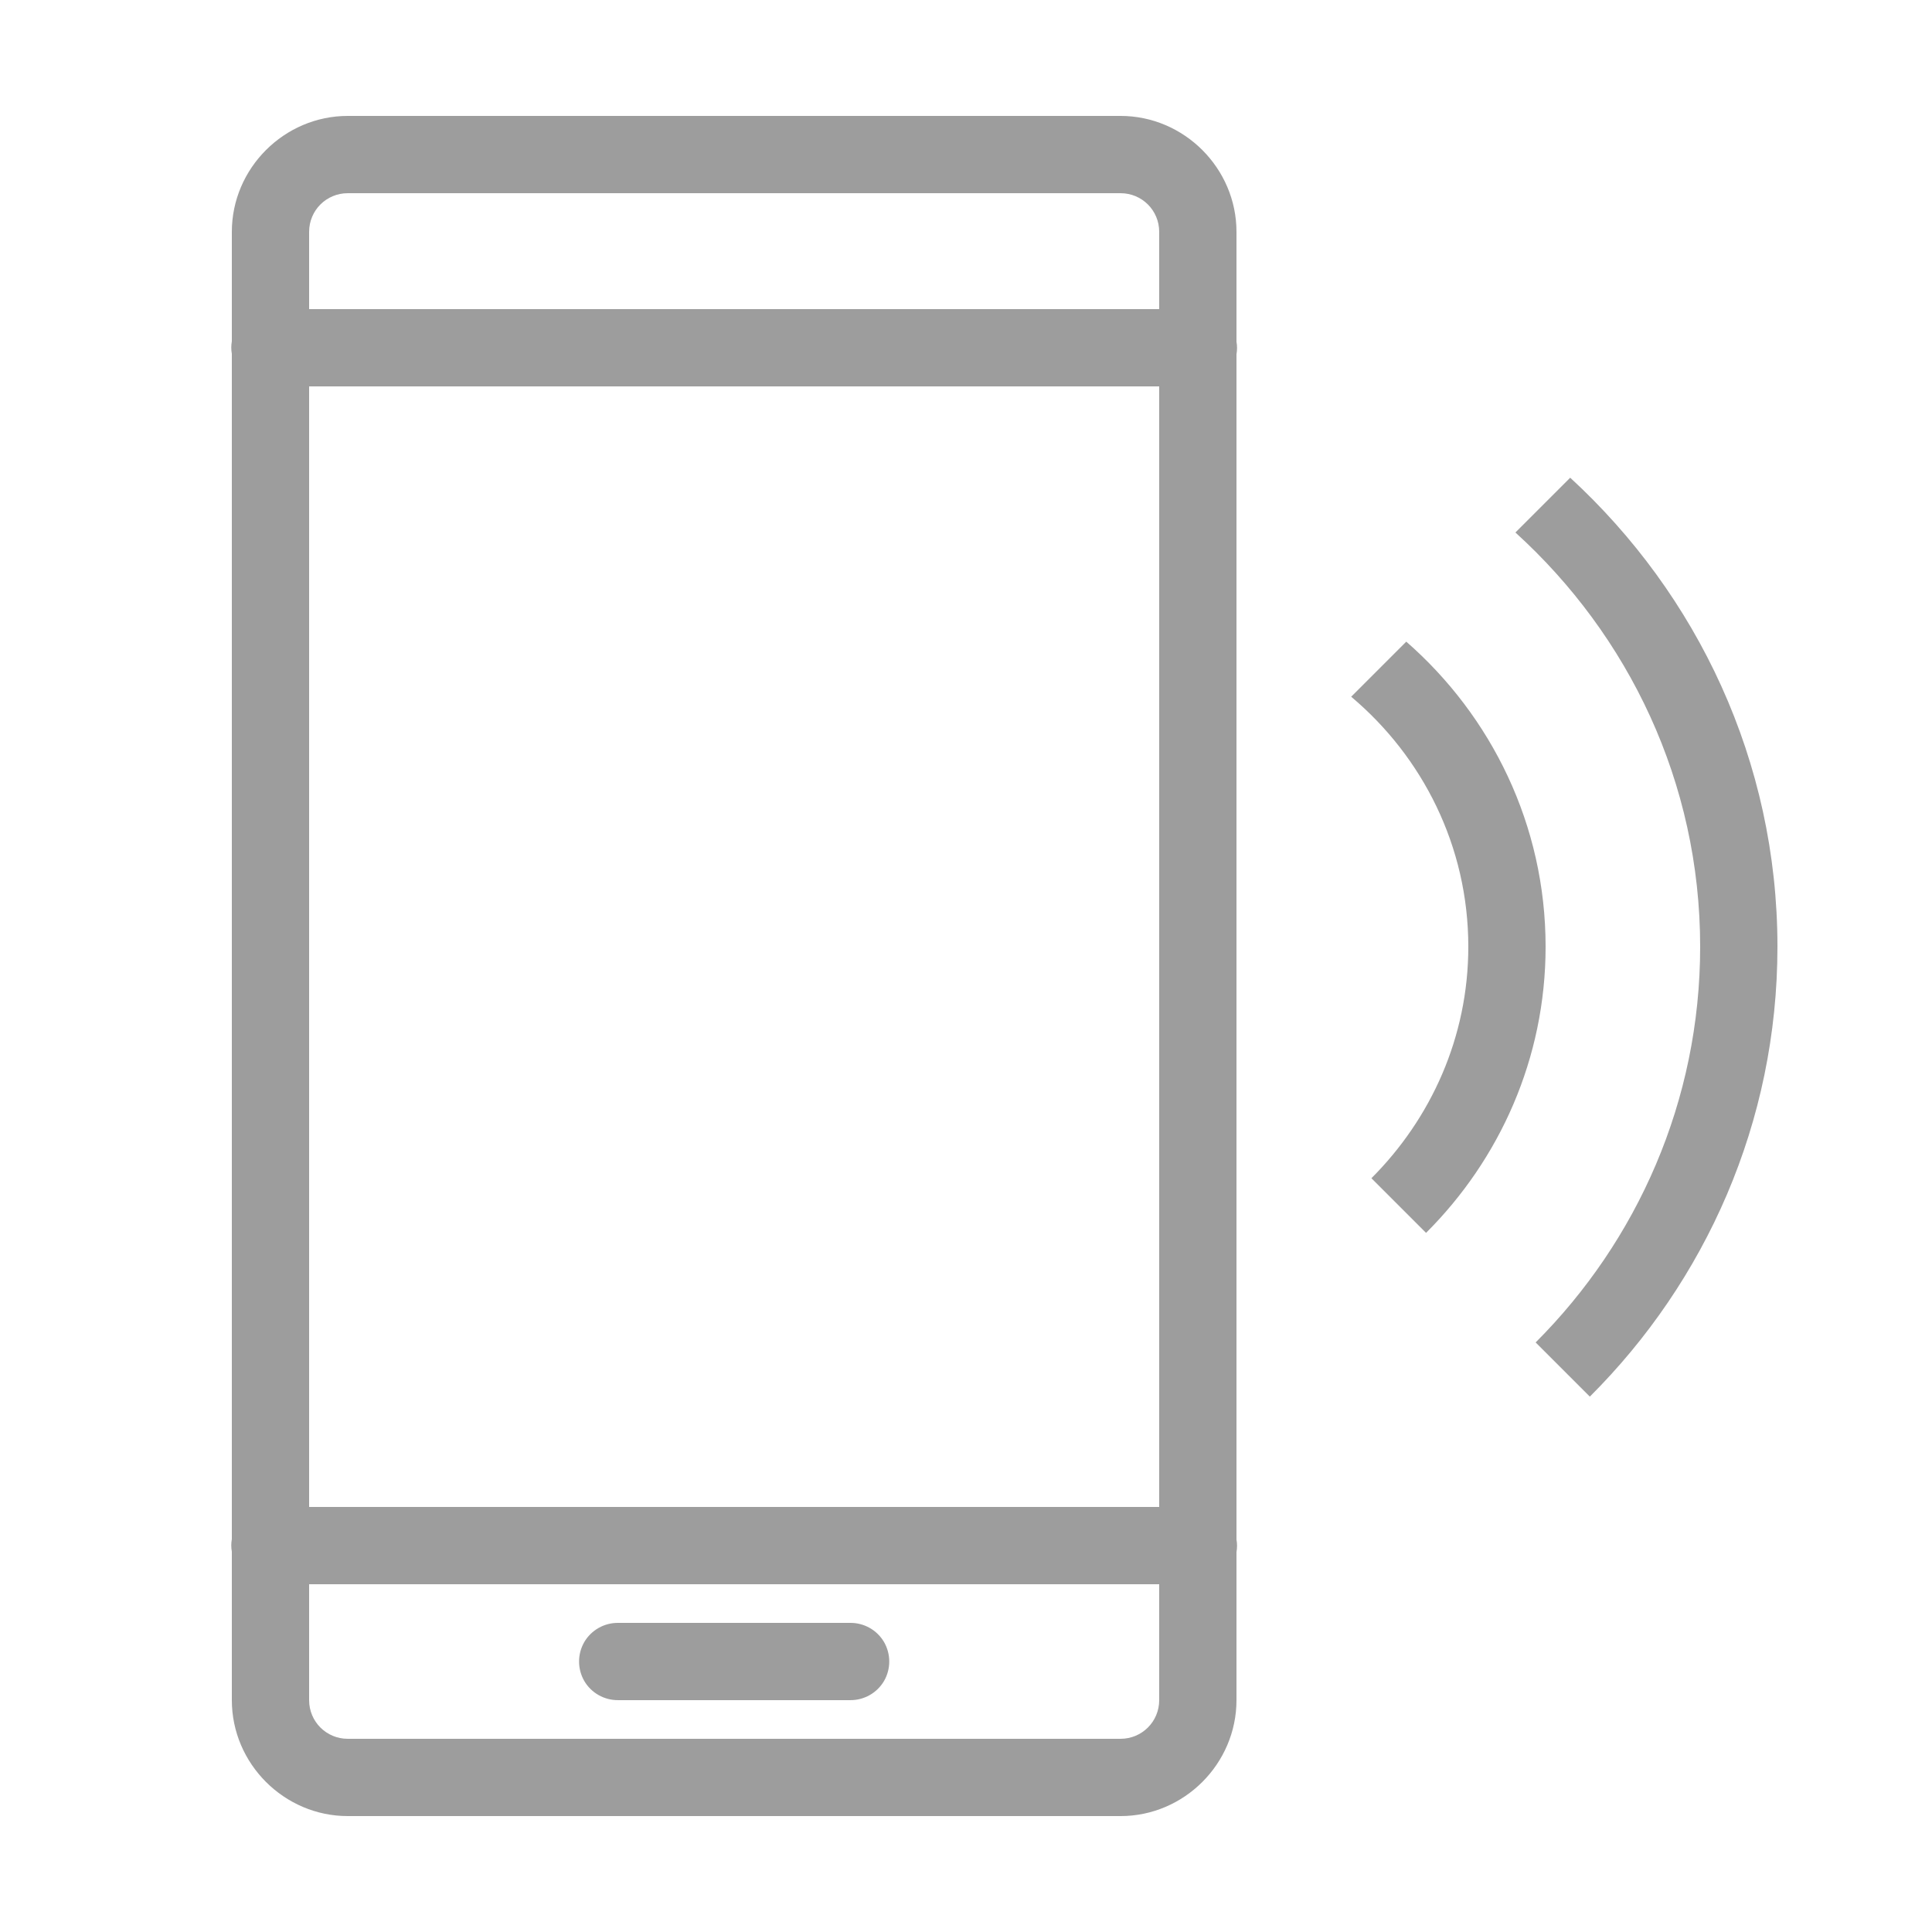 <?xml version="1.0" encoding="UTF-8"?> <svg xmlns="http://www.w3.org/2000/svg" xmlns:xlink="http://www.w3.org/1999/xlink" viewBox="0 0 226 226"> <g fill="none" fill-rule="nonzero" stroke="none" stroke-width="1" stroke-linecap="butt" stroke-linejoin="miter" stroke-miterlimit="10" stroke-dasharray="" stroke-dashoffset="0" font-family="none" font-weight="none" font-size="none" text-anchor="none" style="mix-blend-mode: normal"> <path d="M0,226v-226h226v226z" fill="none"></path> <g fill="#9d9d9d"> <path d="M40.68,13.56c-7.433,0 -13.56,6.127 -13.56,13.56v12.801c-0.088,0.494 -0.088,0.989 0,1.465v138.655c-0.088,0.494 -0.088,0.989 0,1.465v17.374c0,7.433 6.127,13.56 13.56,13.56h90.4c7.433,0 13.56,-6.127 13.56,-13.56v-17.321c0.088,-0.494 0.088,-0.989 0,-1.465v-138.655c0.088,-0.494 0.088,-0.989 0,-1.465v-12.854c0,-7.433 -6.127,-13.56 -13.56,-13.56zM40.68,22.6h90.4c2.507,0 4.52,2.013 4.52,4.52v9.04h-99.44v-9.04c0,-2.507 2.013,-4.52 4.52,-4.52zM36.16,45.2h99.44v131.08h-99.44zM183.678,55.882l-6.409,6.409c13.225,12.006 21.611,29.221 21.611,48.449c0,18.062 -7.38,34.43 -19.245,46.295l6.339,6.339c13.525,-13.489 21.947,-32.064 21.947,-52.633c0,-21.717 -9.393,-41.21 -24.242,-54.858zM164.503,75.057l-6.445,6.445c8.351,7.027 13.701,17.497 13.701,29.239c0,10.594 -4.379,20.128 -11.335,27.085l6.392,6.392c8.599,-8.581 13.984,-20.393 13.984,-33.476c0,-14.231 -6.339,-26.979 -16.297,-35.683zM36.16,185.32h99.44v13.56c0,2.507 -2.013,4.52 -4.52,4.52h-90.4c-2.507,0 -4.52,-2.013 -4.52,-4.52zM72.32,189.84c-1.624,-0.018 -3.143,0.83 -3.973,2.242c-0.812,1.413 -0.812,3.143 0,4.555c0.83,1.413 2.348,2.26 3.973,2.242h27.12c1.624,0.018 3.143,-0.83 3.973,-2.242c0.812,-1.413 0.812,-3.143 0,-4.555c-0.83,-1.413 -2.348,-2.26 -3.973,-2.242z"></path> </g> </g> </svg> 